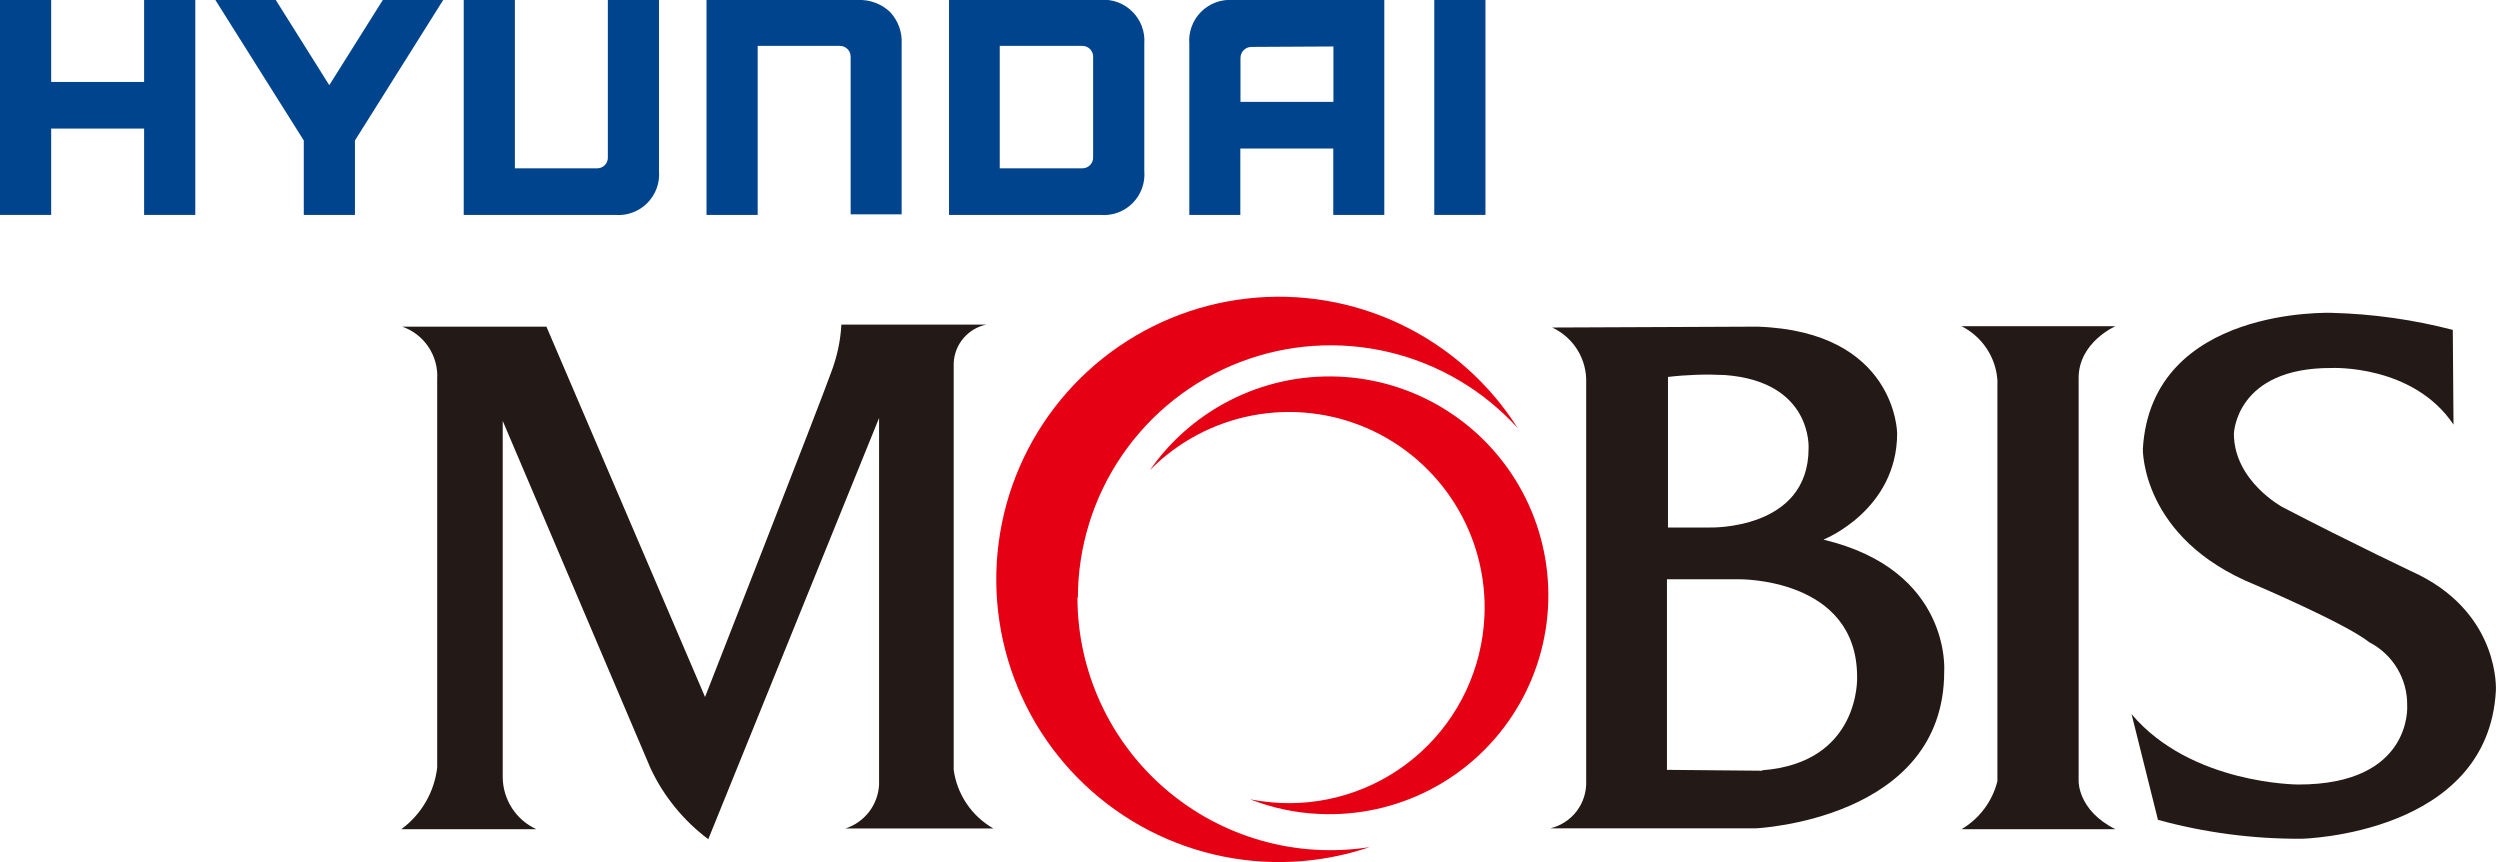 <svg width="203" height="70" viewBox="0 0 203 70" fill="none" xmlns="http://www.w3.org/2000/svg">
<g clip-path="url(#clip0_401_61)">
<path d="M87.523 48.512C87.534 44.373 88.795 40.335 91.142 36.926C93.489 33.517 96.811 30.897 100.673 29.41C104.535 27.923 108.757 27.638 112.784 28.593C116.811 29.549 120.455 31.699 123.238 34.762C120.933 31.124 117.65 28.208 113.766 26.347C109.881 24.486 105.552 23.756 101.272 24.24C96.992 24.723 92.935 26.402 89.564 29.082C86.193 31.763 83.644 35.338 82.209 39.399C80.774 43.46 80.51 47.843 81.449 52.046C82.387 56.25 84.489 60.105 87.514 63.17C90.54 66.236 94.367 68.388 98.558 69.381C102.749 70.374 107.135 70.168 111.214 68.786C108.287 69.246 105.296 69.068 102.445 68.263C99.594 67.458 96.95 66.046 94.697 64.123C92.442 62.201 90.631 59.813 89.387 57.125C88.143 54.436 87.495 51.51 87.488 48.548" fill="#E60013"/>
<path d="M120.536 50.083C120.687 46.873 119.862 43.692 118.167 40.962C116.473 38.231 113.99 36.078 111.047 34.788C108.103 33.498 104.837 33.132 101.681 33.737C98.525 34.342 95.627 35.891 93.369 38.178C95.135 35.644 97.531 33.613 100.321 32.287C103.111 30.96 106.199 30.384 109.28 30.615C112.36 30.845 115.328 31.875 117.889 33.602C120.451 35.329 122.518 37.694 123.887 40.464C125.255 43.233 125.879 46.312 125.695 49.395C125.511 52.479 124.527 55.462 122.839 58.049C121.151 60.637 118.818 62.74 116.07 64.151C113.322 65.562 110.253 66.232 107.167 66.095C105.229 66.015 103.318 65.612 101.512 64.905C102.326 65.059 103.149 65.159 103.976 65.202C108.183 65.386 112.291 63.892 115.396 61.048C118.502 58.204 120.35 54.243 120.536 50.036" fill="#E60013"/>
<path d="M32.583 67.333H43.559C42.751 66.965 42.064 66.374 41.579 65.63C41.095 64.886 40.832 64.019 40.821 63.131V34.179L52.833 62.405C53.901 64.67 55.507 66.64 57.512 68.143L71.381 33.941V63.702C71.343 64.506 71.061 65.279 70.572 65.917C70.082 66.556 69.409 67.029 68.642 67.274H80.666C79.799 66.781 79.057 66.095 78.498 65.269C77.938 64.443 77.576 63.5 77.44 62.512V29.5C77.467 28.755 77.744 28.04 78.225 27.47C78.706 26.9 79.365 26.509 80.095 26.357H68.321C68.247 27.686 67.966 28.996 67.488 30.238C66.619 32.702 57.25 56.595 57.25 56.595L44.369 26.524H32.666C33.54 26.831 34.289 27.414 34.8 28.185C35.312 28.957 35.557 29.874 35.5 30.798V62.333C35.382 63.322 35.063 64.276 34.561 65.136C34.059 65.997 33.386 66.744 32.583 67.333" fill="#231916"/>
<path d="M159.273 26.488H171.773C171.773 26.488 168.785 27.786 168.785 30.69V63.428C168.785 63.428 168.714 65.809 171.773 67.333H159.273C159.994 66.908 160.623 66.344 161.124 65.674C161.625 65.004 161.987 64.24 162.19 63.428V30.857C162.123 29.939 161.82 29.053 161.308 28.288C160.797 27.522 160.096 26.902 159.273 26.488" fill="#231916"/>
<path d="M199.226 34.524L199.166 26.786C195.975 25.957 192.7 25.493 189.404 25.405C189.404 25.405 174.69 24.798 174 36.452C174 36.452 173.845 43.726 183.119 47.488C183.119 47.488 190.488 50.631 192.393 52.155C193.333 52.641 194.119 53.38 194.662 54.288C195.204 55.197 195.482 56.239 195.464 57.298C195.464 57.298 195.916 63.714 186.619 63.703C186.619 63.703 177.904 63.702 173.083 57.988L175.226 66.572C179.023 67.612 182.944 68.128 186.881 68.107C186.881 68.107 202.047 67.798 202.666 56.072C202.666 56.072 203.035 50.024 196.44 46.691C196.44 46.691 190.845 44.048 185.321 41.167C185.321 41.167 181.393 39.048 181.393 35.214C181.393 35.214 181.535 29.845 189.333 29.881C189.333 29.881 195.928 29.572 199.226 34.476" fill="#231916"/>
<path d="M143.083 62.583L135.357 62.512V47.036H141.19C141.19 47.036 150.798 46.881 150.798 54.976C150.798 54.976 151.095 61.94 143.083 62.547M135.44 30.607C136.973 30.427 138.518 30.376 140.059 30.452C147.202 30.988 146.857 36.405 146.857 36.405C146.857 43.071 138.845 42.833 138.845 42.833H135.44V30.607ZM148.155 43.774C148.155 43.774 154.048 41.393 154.048 35.178C154.048 35.178 153.976 26.905 142.702 26.524L126.036 26.595C126.89 26.99 127.609 27.629 128.101 28.432C128.592 29.235 128.835 30.166 128.798 31.107V63.428C128.83 64.306 128.556 65.168 128.025 65.867C127.493 66.566 126.735 67.059 125.881 67.262H142.548C142.548 67.262 157.869 66.595 157.869 54.536C157.869 54.536 158.512 46.309 148.071 43.821" fill="#231916"/>
<path d="M11.702 0V6.655H4.155V0H0V17.452H4.155V10.441H11.702V17.452H15.857V0H15.643H11.702Z" fill="#00448D"/>
<path d="M31.084 0L26.738 6.917L22.393 0H17.488L24.667 11.405V17.452H28.822V11.405L35.988 0H35.607H31.084Z" fill="#00448D"/>
<path d="M49.357 0V12.798C49.358 12.913 49.337 13.028 49.293 13.135C49.249 13.242 49.184 13.339 49.102 13.42C49.019 13.501 48.921 13.565 48.814 13.607C48.706 13.65 48.591 13.67 48.476 13.667H41.809V0H37.654V17.452H49.94C50.419 17.492 50.901 17.427 51.352 17.262C51.804 17.096 52.214 16.834 52.553 16.494C52.893 16.154 53.155 15.745 53.321 15.293C53.486 14.842 53.551 14.36 53.511 13.881V0H49.357V0Z" fill="#00448D"/>
<path d="M69.643 7.39372e-05H57.369V17.453H61.524V3.726H68.191C68.307 3.725 68.422 3.746 68.53 3.79C68.637 3.834 68.735 3.899 68.817 3.981C68.899 4.063 68.964 4.161 69.008 4.268C69.051 4.376 69.073 4.491 69.072 4.607V17.405H73.214V3.571C73.242 3.095 73.171 2.618 73.008 2.169C72.844 1.721 72.59 1.311 72.262 0.964C71.912 0.636 71.501 0.381 71.051 0.216C70.601 0.05 70.122 -0.023 69.643 7.39372e-05Z" fill="#00448D"/>
<path d="M89.345 -9.29943e-05H77.06V17.452H89.345C89.825 17.494 90.308 17.43 90.76 17.266C91.212 17.101 91.623 16.839 91.963 16.499C92.304 16.159 92.565 15.748 92.73 15.296C92.895 14.843 92.959 14.36 92.917 13.881V3.559C92.954 3.081 92.888 2.6 92.722 2.149C92.555 1.699 92.294 1.29 91.954 0.951C91.615 0.611 91.206 0.349 90.755 0.183C90.305 0.017 89.824 -0.05 89.345 -0.012V-9.29943e-05ZM88.762 4.678V12.774C88.765 12.892 88.744 13.009 88.701 13.119C88.657 13.229 88.591 13.329 88.508 13.412C88.424 13.496 88.324 13.562 88.215 13.605C88.105 13.649 87.987 13.67 87.869 13.667H81.179V3.726H87.81C87.937 3.715 88.066 3.732 88.186 3.776C88.307 3.82 88.416 3.89 88.507 3.981C88.598 4.072 88.668 4.181 88.712 4.302C88.756 4.422 88.773 4.551 88.762 4.678Z" fill="#00448D"/>
<path d="M100.143 6.56203e-05C99.664 -0.04 99.182 0.026 98.731 0.191C98.28 0.356 97.87 0.618 97.53 0.958C97.19 1.298 96.928 1.708 96.763 2.159C96.597 2.611 96.532 3.092 96.572 3.571V17.453H100.715V12.06H108.262V17.453H112.405V6.56203e-05H100.143ZM108.274 3.774V8.274H100.727V4.702C100.727 4.468 100.819 4.242 100.984 4.075C101.149 3.908 101.373 3.813 101.608 3.81L108.274 3.774Z" fill="#00448D"/>
<path d="M120.619 0H116.464V17.452H120.619V0Z" fill="#00448D"/>
</g>
<defs>
<clipPath id="clip0_401_61">
<rect width="202.679" height="70" fill="white"/>
</clipPath>
</defs>
</svg>

